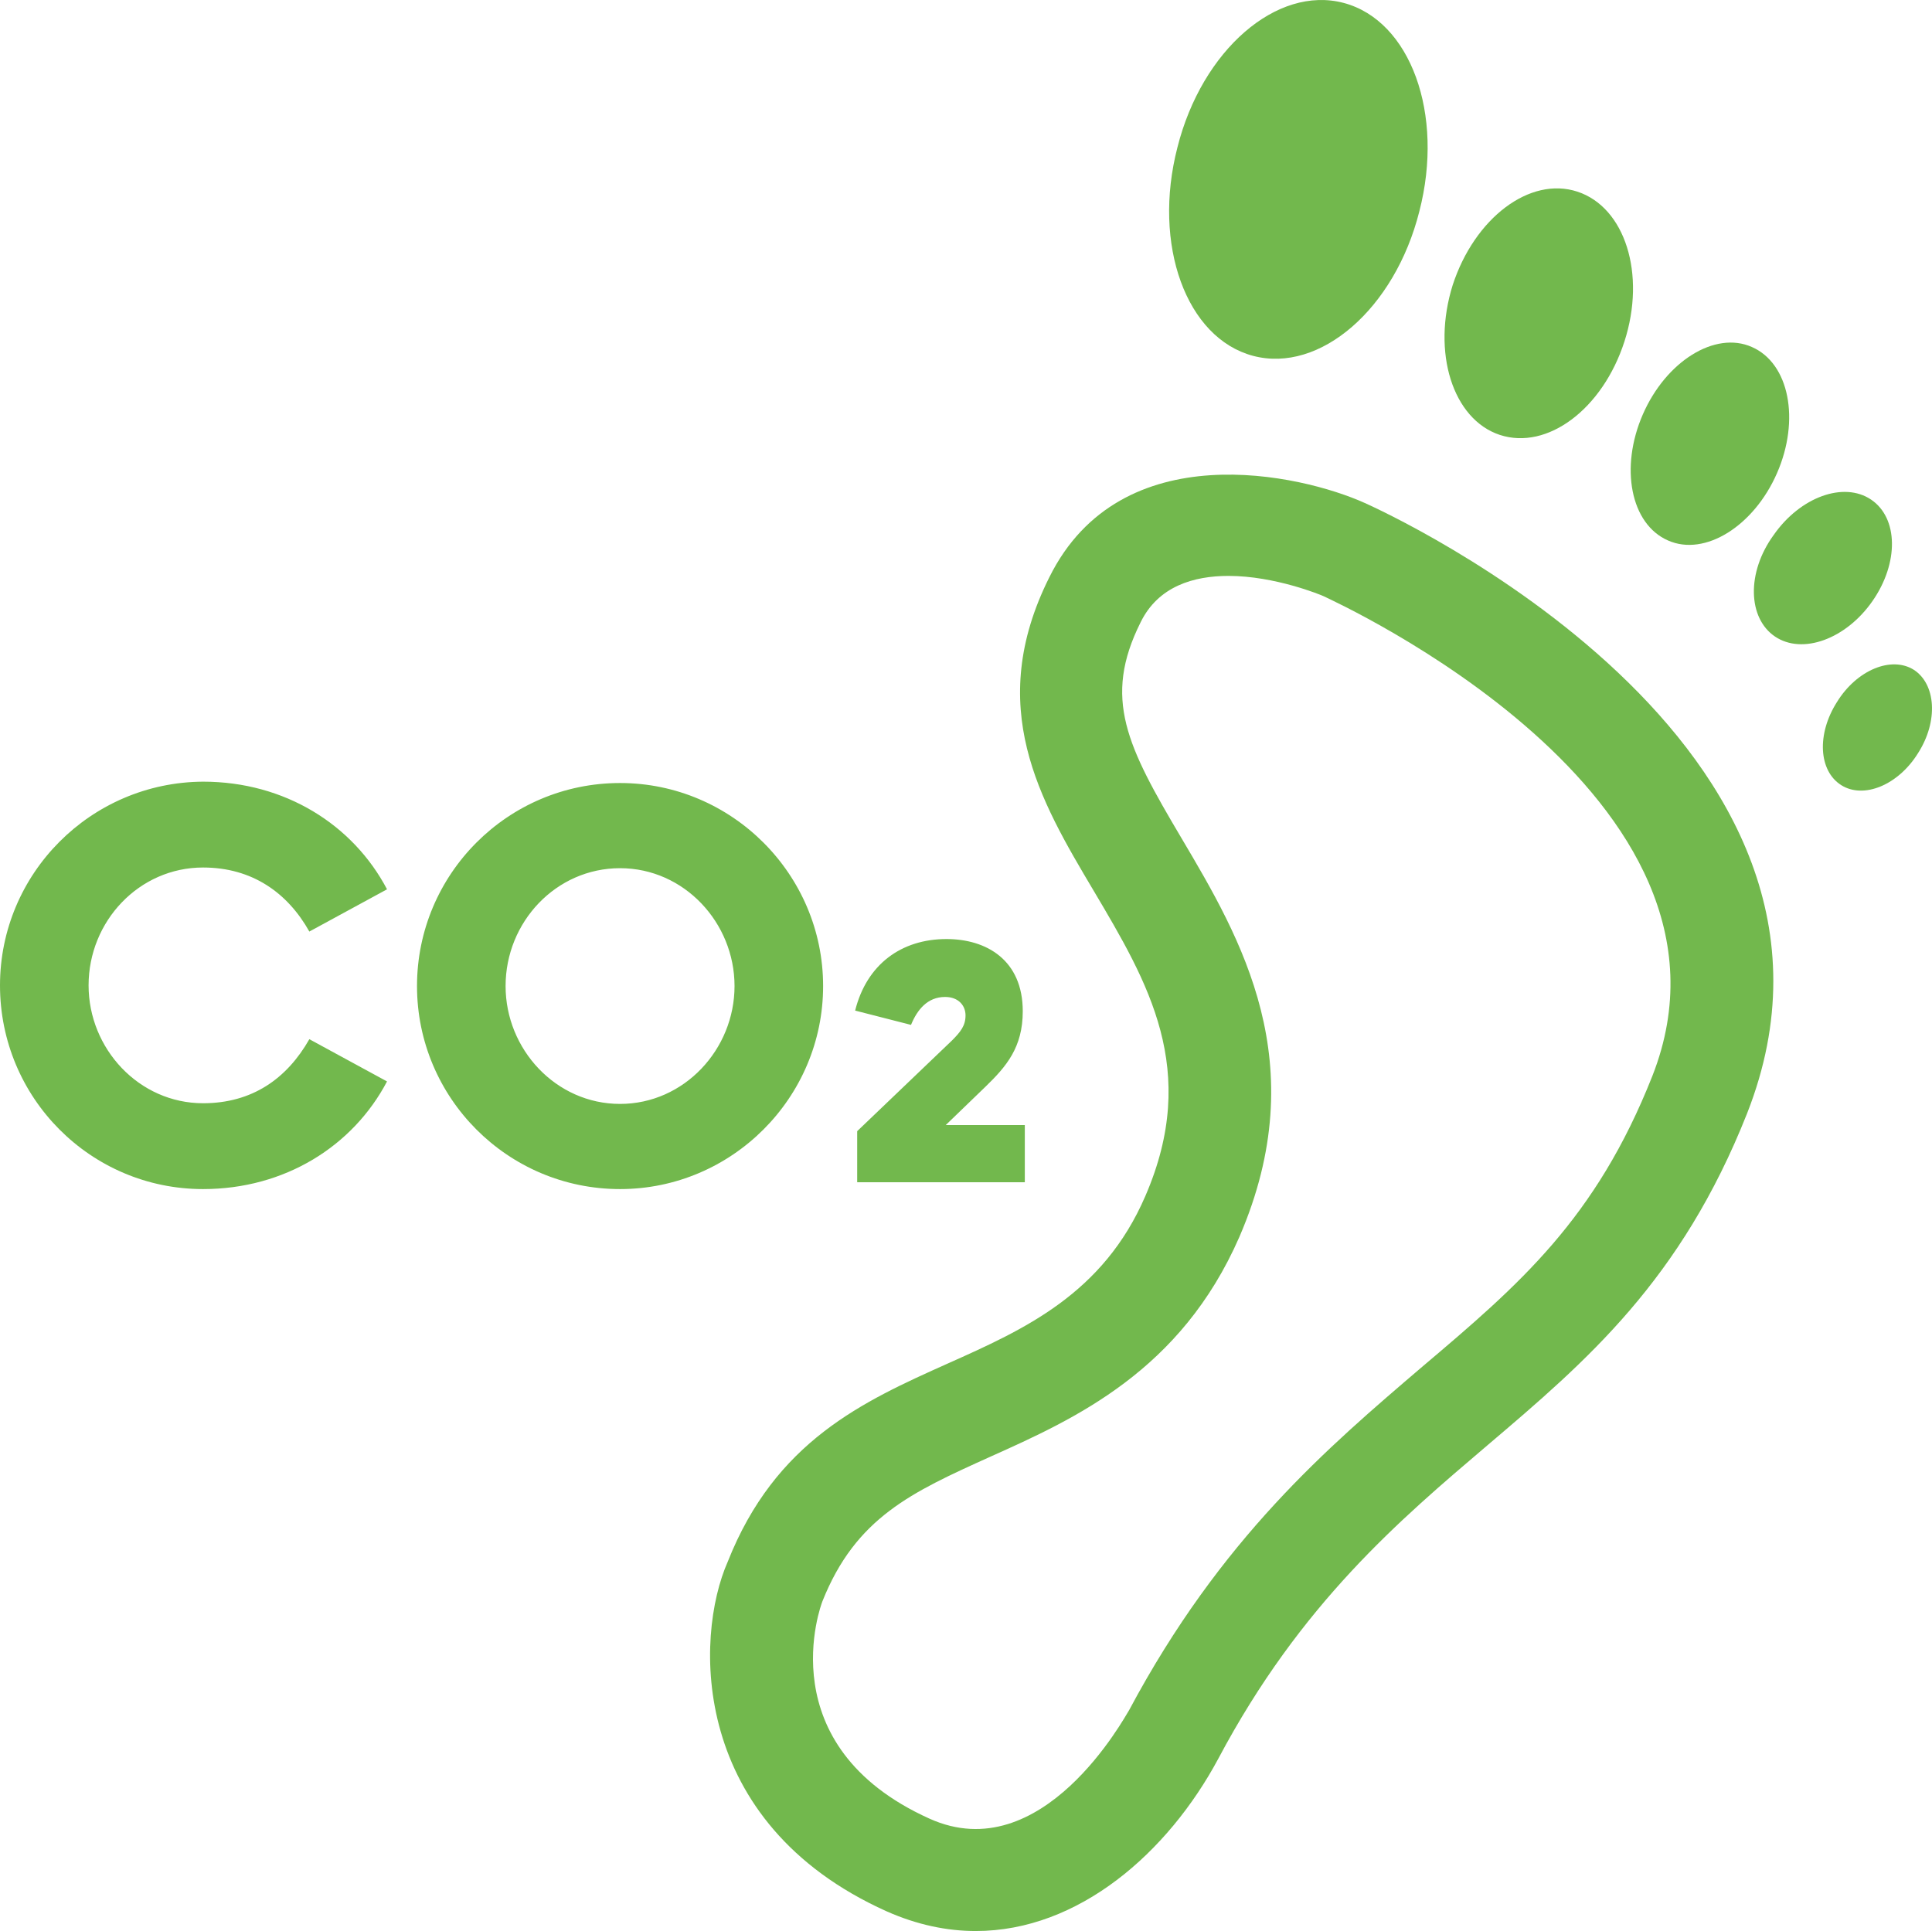 <?xml version="1.0" encoding="UTF-8"?>
<svg xmlns="http://www.w3.org/2000/svg" xmlns:xlink="http://www.w3.org/1999/xlink" version="1.1" id="Ebene_1" x="0px" y="0px" viewBox="0 0 283.54 283.43" style="enable-background:new 0 0 283.54 283.43;" xml:space="preserve">
<style type="text/css">
	.st0{fill:#72B84D;}
</style>
<path class="st0" d="M260.3,78.53c3.9-5.6,10.3-7.9,14.3-5.2c4,2.7,4.1,9.3,0.2,14.9s-10.3,7.9-14.3,5.2S256.3,84.03,260.3,78.53"></path>
<path class="st0" d="M270.2,115.23c3.3,2.1,8.4,0,11.3-4.7c3-4.7,2.6-10.1-0.6-12.2c-3.3-2.1-8.4,0-11.3,4.7  C266.6,107.73,266.9,113.13,270.2,115.23"></path>
<path class="st0" d="M244.8,79.33c5.4,2.4,12.6-2.1,16-9.9s1.8-16.1-3.7-18.5c-5.4-2.4-12.6,2.1-16,9.9  C237.7,68.63,239.3,76.93,244.8,79.33"></path>
<path class="st0" d="M143.2,283.43c-4.2,0-8.6-0.9-13.1-2.9c-28.9-13-28.2-40.2-23.3-51.3c7-17.7,19.8-23.5,32.3-29.1  c11.2-5,22.8-10.2,29-24.6c8-18.5,0.4-31.3-7.6-44.8c-7.9-13.3-16-27-6.5-46c10.5-21.2,37-15.1,46.3-10.9  c2.9,1.3,77.5,35.2,56.1,89.6c-9.7,24.5-23.5,36.3-38.1,48.7c-12.8,10.9-27.4,23.2-39.5,46C171.4,271.93,158.3,283.43,143.2,283.43z   M180.3,84.53c-5.1,0-10.3,1.5-12.9,6.8c-5.6,11.2-2,18.2,6,31.7c8.7,14.7,19.5,33,8.5,58.5c-8.6,19.7-24.1,26.7-36.6,32.3  c-11.5,5.2-19.7,8.9-24.6,21.2c-0.2,0.5-8,21.2,15.7,31.9c16.6,7.5,28.7-15,29.3-15.9c13.5-25.3,29.2-38.6,43-50.4  c14.3-12.1,25.5-21.7,33.8-42.7c16.2-41.2-46.8-69.7-48.2-70.4C193.9,87.33,187.1,84.53,180.3,84.53z"></path>
<path class="st0" d="M183.9,52.23c9.8,2.6,20.8-6.9,24.4-21.2c3.7-14.3-1.3-28-11.1-30.6s-20.8,6.9-24.4,21.2  C169.1,35.93,174.1,49.63,183.9,52.23"></path>
<path class="st0" d="M220.1,63.83c7,2.3,15.1-3.8,18.3-13.7s0.1-19.7-6.9-22s-15.1,3.9-18.3,13.7  C210.1,51.73,213.2,61.53,220.1,63.83"></path>
<path class="st0" d="M125.8,173.53h24.6v-8.4h-11.6l5.8-5.6c3.1-3,5.5-5.8,5.5-11.1c0-7.5-5.3-10.6-11.2-10.6  c-6.6,0-11.7,3.7-13.4,10.5l8.2,2.1c0.9-2.2,2.4-4.1,5-4.1c2,0,3,1.3,3,2.7c0,1.5-0.7,2.4-2,3.7l-13.9,13.3V173.53z M91,162.03  c-9.4,0-16.8-8-16.8-17.3c0-9.4,7.4-17.3,16.8-17.3s16.8,8,16.8,17.3S100.4,162.03,91,162.03 M91,174.53c16.4,0,29.8-13.4,29.8-29.8  s-13.4-29.8-29.8-29.8c-16.5,0-29.8,13.4-29.8,29.8S74.5,174.53,91,174.53 M29.8,174.53c12,0,22-6.3,27-15.8l-11.4-6.2  c-3.3,5.8-8.4,9.4-15.6,9.4c-9.4,0-16.8-8-16.8-17.3c0-9.4,7.4-17.3,16.8-17.3c7.2,0,12.4,3.7,15.6,9.4l11.4-6.2  c-5-9.5-15-15.8-27-15.8c-16.5,0.1-29.8,13.5-29.8,29.9C0,161.13,13.3,174.53,29.8,174.53"></path>
</svg>
